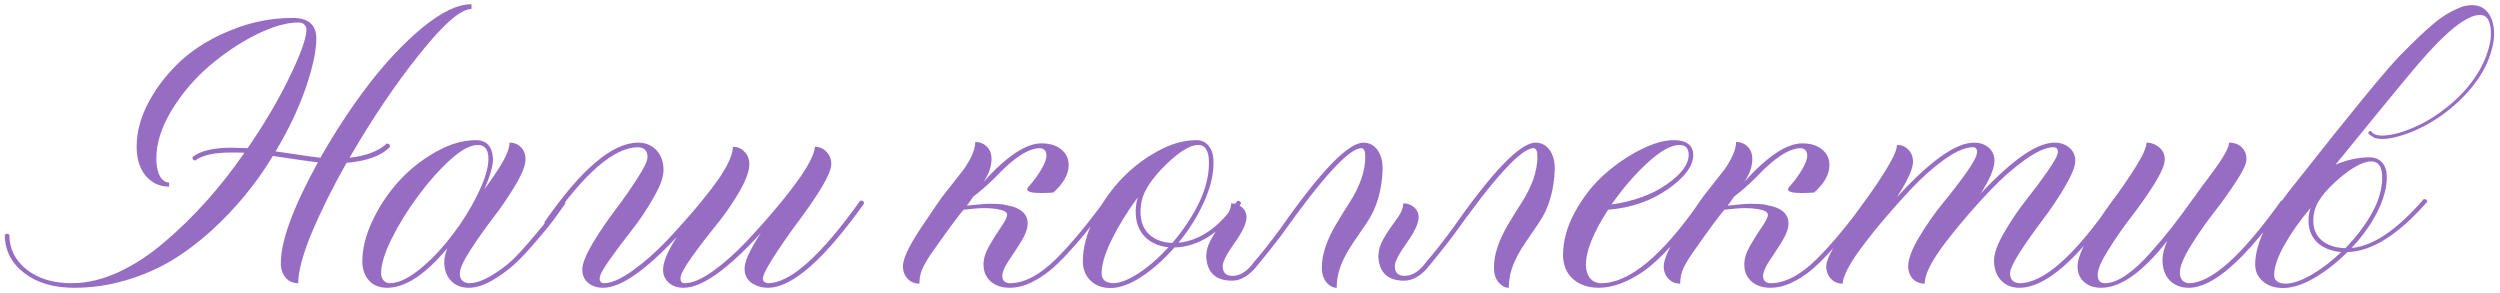 <?xml version="1.0" encoding="UTF-8"?> <svg xmlns="http://www.w3.org/2000/svg" width="256" height="30" viewBox="0 0 256 30" fill="none"><path d="M7.594 29.469C5.484 29.469 3.773 28.961 2.461 27.945C1.148 26.914 0.492 25.617 0.492 24.055C0.555 23.977 0.633 23.938 0.727 23.938C0.82 23.938 0.898 23.977 0.961 24.055C0.961 25.477 1.547 26.656 2.719 27.594C3.906 28.531 5.445 29 7.336 29C8.867 29 10.445 28.633 12.07 27.898C13.711 27.148 15.305 26.109 16.852 24.781C19.867 22.219 22.594 19.172 25.031 15.641C24.75 15.625 24.312 15.617 23.719 15.617C21.938 15.617 20.695 15.891 19.992 16.438C19.805 16.406 19.711 16.32 19.711 16.18L19.734 16.062C20.547 15.438 21.875 15.125 23.719 15.125L25.359 15.172C27.109 12.625 28.547 10.18 29.672 7.836C30.812 5.492 31.383 3.875 31.383 2.984C31.383 2.828 31.312 2.68 31.172 2.539C31.047 2.383 30.836 2.305 30.539 2.305C29.305 2.305 27.836 2.734 26.133 3.594C24.445 4.453 22.852 5.531 21.352 6.828C19.867 8.109 18.602 9.609 17.555 11.328C16.523 13.047 16.008 14.68 16.008 16.227C16.008 16.961 16.125 17.555 16.359 18.008C16.609 18.461 16.93 18.688 17.32 18.688V19.109C16.336 19.109 15.531 18.734 14.906 17.984C14.297 17.234 13.992 16.25 13.992 15.031C13.992 13.5 14.414 11.953 15.258 10.391C16.102 8.828 17.219 7.414 18.609 6.148C20.016 4.883 21.727 3.852 23.742 3.055C25.758 2.242 27.828 1.836 29.953 1.836C31.578 1.836 32.391 2.539 32.391 3.945C32.391 5.227 32.023 6.93 31.289 9.055C30.555 11.164 29.531 13.312 28.219 15.5C31.047 15.922 32.578 16.141 32.812 16.156C34.312 13.5 35.945 11.016 37.711 8.703C39.492 6.375 41.344 4.414 43.266 2.82C45.203 1.227 46.875 0.43 48.281 0.43V0.922C47.188 0.922 45.414 2.461 42.961 5.539C40.508 8.602 38.117 12.141 35.789 16.156C37.477 15.969 38.75 15.484 39.609 14.703H39.656C39.828 14.703 39.922 14.797 39.938 14.984V15.031C39.062 15.953 37.578 16.5 35.484 16.672C34.016 19.281 32.82 21.688 31.898 23.891C30.992 26.094 30.539 27.797 30.539 29C30.008 29 29.578 28.812 29.25 28.438C28.922 28.062 28.758 27.562 28.758 26.938C28.758 24.656 30.023 21.219 32.555 16.625C32.07 16.578 30.531 16.359 27.938 15.969C26.266 18.766 24.164 21.32 21.633 23.633C20.32 24.82 18.953 25.844 17.531 26.703C16.109 27.547 14.539 28.219 12.82 28.719C11.117 29.219 9.375 29.469 7.594 29.469ZM48 29.469C47.25 29.469 46.641 29.227 46.172 28.742C45.719 28.258 45.492 27.609 45.492 26.797C45.492 26.422 45.594 25.969 45.797 25.438C43.547 28.125 41.492 29.469 39.633 29.469C38.867 29.469 38.258 29.227 37.805 28.742C37.336 28.242 37.102 27.578 37.102 26.75C37.102 25.453 37.453 24.062 38.156 22.578C38.859 21.094 39.75 19.758 40.828 18.57C41.922 17.367 43.18 16.367 44.602 15.57C46.023 14.758 47.391 14.352 48.703 14.352C49.828 14.352 50.422 14.992 50.484 16.273C50.484 16.992 50.188 18.031 49.594 19.391C50.453 18.219 51.094 17.258 51.516 16.508C51.953 15.742 52.172 15.109 52.172 14.609C52.656 14.609 53.047 14.766 53.344 15.078C53.656 15.391 53.812 15.805 53.812 16.32C53.812 16.93 53.461 17.82 52.758 18.992C52.055 20.164 51.281 21.297 50.438 22.391C49.609 23.469 48.844 24.555 48.141 25.648C47.438 26.742 47.086 27.523 47.086 27.992C47.086 28.617 47.391 28.953 48 29C48.656 29 49.398 28.758 50.227 28.273C51.055 27.789 51.781 27.258 52.406 26.68C53.031 26.086 53.742 25.312 54.539 24.359C55.352 23.406 55.922 22.711 56.25 22.273L57.492 20.562L57.609 20.539C57.688 20.539 57.75 20.57 57.797 20.633C57.859 20.68 57.891 20.742 57.891 20.82V20.844L56.648 22.578C56.32 23.016 55.734 23.727 54.891 24.711C54.062 25.695 53.32 26.484 52.664 27.078C52.008 27.672 51.25 28.219 50.391 28.719C49.531 29.219 48.734 29.469 48 29.469ZM39.891 29C40.688 29 41.594 28.617 42.609 27.852C43.641 27.086 44.656 26.102 45.656 24.898C46.656 23.695 47.539 22.414 48.305 21.055C49.445 19.008 50.016 17.414 50.016 16.273C50.016 15.32 49.656 14.844 48.938 14.844C48.172 14.844 47.234 15.344 46.125 16.344C45.016 17.344 43.922 18.57 42.844 20.023C41.766 21.477 40.859 22.938 40.125 24.406C39.391 25.875 39.023 27.07 39.023 27.992C39.023 28.273 39.109 28.516 39.281 28.719C39.453 28.906 39.656 29 39.891 29ZM78.633 29.469C78.07 29.469 77.586 29.344 77.18 29.094C76.992 29.016 76.836 28.898 76.711 28.742C76.398 28.43 76.242 28.016 76.242 27.5C76.242 26.766 76.797 25.555 77.906 23.867C74.5 27.602 71.867 29.469 70.008 29.469C69.383 29.469 68.875 29.297 68.484 28.953C68.094 28.609 67.898 28.164 67.898 27.617C67.898 26.836 68.367 25.719 69.305 24.266C66.055 27.734 63.539 29.469 61.758 29.469C61.133 29.469 60.617 29.297 60.211 28.953C59.82 28.609 59.625 28.164 59.625 27.617C59.625 27.023 59.969 26.141 60.656 24.969C61.359 23.797 62.125 22.664 62.953 21.57C63.797 20.461 64.562 19.367 65.25 18.289C65.953 17.211 66.305 16.477 66.305 16.086C66.305 15.445 65.984 15.109 65.344 15.078C62.891 15.078 59.828 17.727 56.156 23.023L56.039 23.047C55.852 23.047 55.758 22.961 55.758 22.789V22.742C59.508 17.32 62.703 14.609 65.344 14.609C66.125 14.609 66.75 14.867 67.219 15.383C67.703 15.898 67.945 16.578 67.945 17.422C67.945 18.125 67.602 19.07 66.914 20.258C66.242 21.445 65.492 22.562 64.664 23.609C63.852 24.641 63.102 25.641 62.414 26.609C61.742 27.562 61.406 28.195 61.406 28.508C61.406 28.836 61.555 29 61.852 29C62.602 29 63.578 28.57 64.781 27.711C65.984 26.852 67.172 25.805 68.344 24.57C69.516 23.32 70.578 22.125 71.531 20.984C72.484 19.828 73.227 18.859 73.758 18.078C74.617 16.766 75.047 15.75 75.047 15.031C75.531 15.031 75.93 15.203 76.242 15.547C76.57 15.875 76.734 16.297 76.734 16.812C76.734 17.531 76.367 18.516 75.633 19.766C74.898 21 74.086 22.156 73.195 23.234C72.32 24.312 71.516 25.367 70.781 26.398C70.047 27.43 69.68 28.133 69.68 28.508C69.68 28.836 69.82 29 70.102 29C70.883 29 71.844 28.594 72.984 27.781C74.125 26.969 75.273 25.953 76.43 24.734C78.805 22.203 80.68 19.953 82.055 17.984C82.977 16.594 83.438 15.609 83.438 15.031C83.922 15.031 84.32 15.203 84.633 15.547C84.961 15.875 85.125 16.297 85.125 16.812C85.125 17.734 83.914 19.805 81.492 23.023C80.602 24.227 79.773 25.438 79.008 26.656C78.414 27.609 78.117 28.227 78.117 28.508C78.117 28.789 78.289 28.953 78.633 29C80.914 29 84.062 26.188 88.078 20.562L88.195 20.539C88.383 20.539 88.477 20.641 88.477 20.844C84.383 26.594 81.102 29.469 78.633 29.469ZM103.406 29.469C102.594 29.469 101.938 29.25 101.438 28.812C100.953 28.375 100.711 27.797 100.711 27.078C100.711 26.484 100.914 25.836 101.32 25.133C101.727 24.43 102.125 23.797 102.516 23.234C102.922 22.656 103.125 22.242 103.125 21.992C103.125 21.758 102.891 21.586 102.422 21.477C101.953 21.367 101.406 21.312 100.781 21.312C100.266 21.312 99.562 21.367 98.672 21.477C98.125 22.102 97.008 23.617 95.32 26.023C94.852 26.727 94.539 27.281 94.383 27.688C94.227 28.094 94.148 28.547 94.148 29.047C93.664 29.047 93.266 28.883 92.953 28.555C92.625 28.211 92.461 27.781 92.461 27.266C92.461 26.391 93.258 24.812 94.852 22.531C95.445 21.641 95.992 20.844 96.492 20.141L98.719 17.305C99.484 16.18 99.867 15.258 99.867 14.539C100.352 14.539 100.75 14.703 101.062 15.031C101.375 15.344 101.531 15.758 101.531 16.273C101.531 17.039 101.273 17.797 100.758 18.547L100.711 18.617C103.086 15.992 105.062 14.68 106.641 14.68C107.484 14.68 108.156 14.883 108.656 15.289C109.172 15.695 109.43 16.234 109.43 16.906C109.43 17.844 108.906 18.781 107.859 19.719C107.359 19.75 106.938 19.766 106.594 19.766C105.656 19.766 105.188 19.641 105.188 19.391C105.188 19.297 105.242 19.195 105.352 19.086C105.883 18.492 106.312 17.906 106.641 17.328C106.984 16.75 107.156 16.289 107.156 15.945C107.156 15.477 106.938 15.219 106.5 15.172C105.312 15.172 103.789 16.164 101.93 18.148C101.086 18.977 100.328 19.641 99.656 20.141C99.391 20.547 99.172 20.852 99 21.055C99.406 21.023 99.812 20.984 100.219 20.938C100.641 20.891 100.992 20.867 101.273 20.867C101.945 20.867 102.438 20.891 102.75 20.938L103.758 21.172C104.742 21.5 105.234 22.062 105.234 22.859C105.234 23.391 105.016 24.008 104.578 24.711L104.391 25.016C104.016 25.609 103.641 26.18 103.266 26.727C102.844 27.367 102.633 27.883 102.633 28.273C102.633 28.492 102.703 28.672 102.844 28.812C102.984 28.938 103.172 29 103.406 29C104.891 29 106.484 28.156 108.188 26.469C109.656 25 111.297 23.031 113.109 20.562L113.227 20.539C113.398 20.539 113.484 20.641 113.484 20.844C112.688 21.891 112 22.781 111.422 23.516C110.859 24.234 110.203 25 109.453 25.812C108.719 26.625 108.039 27.281 107.414 27.781C106.805 28.266 106.148 28.672 105.445 29C104.742 29.312 104.062 29.469 103.406 29.469ZM113.719 29.492C112.875 29.492 112.195 29.242 111.68 28.742C111.148 28.227 110.883 27.562 110.883 26.75C110.883 25.453 111.234 24.062 111.938 22.578C112.641 21.094 113.531 19.758 114.609 18.57C115.703 17.367 116.961 16.367 118.383 15.57C119.805 14.758 121.172 14.352 122.484 14.352C123.031 14.352 123.461 14.547 123.773 14.938C124.102 15.328 124.266 15.906 124.266 16.672C124.266 17.906 123.938 19.25 123.281 20.703C122.625 22.156 121.758 23.539 120.68 24.852C122.93 24.633 124.938 23.203 126.703 20.562H126.75C126.844 20.562 126.922 20.586 126.984 20.633C127.047 20.68 127.078 20.742 127.078 20.82V20.844C125.078 23.766 122.805 25.266 120.258 25.344C119.18 26.578 118.055 27.578 116.883 28.344C115.711 29.109 114.656 29.492 113.719 29.492ZM120.047 24.875C121.172 23.562 122.078 22.203 122.766 20.797C123.453 19.375 123.797 18 123.797 16.672C123.797 15.453 123.43 14.844 122.695 14.844C121.789 14.844 120.539 15.664 118.945 17.305C118.195 18.102 117.648 18.836 117.305 19.508C116.961 20.164 116.789 20.898 116.789 21.711C116.789 22.664 117.078 23.422 117.656 23.984C118.25 24.547 119.047 24.844 120.047 24.875ZM113.953 29C114.656 29 115.531 28.664 116.578 27.992C117.625 27.305 118.648 26.414 119.648 25.32C118.617 25.211 117.797 24.836 117.188 24.195C116.594 23.555 116.297 22.727 116.297 21.711C116.297 21.164 116.367 20.664 116.508 20.211C115.414 21.695 114.523 23.141 113.836 24.547C113.148 25.938 112.805 27.086 112.805 27.992C112.805 28.617 113.188 28.953 113.953 29ZM136.875 29.469C136.5 29.469 136.148 29.281 135.82 28.906C135.508 28.516 135.352 28.016 135.352 27.406C135.352 26.047 135.875 24.508 136.922 22.789C137.359 22.055 137.797 21.352 138.234 20.68C139.281 19.023 139.805 17.477 139.805 16.039C139.805 15.461 139.672 15.172 139.406 15.172C138.156 15.172 135.398 18.18 131.133 24.195C130.289 25.289 129.531 26.242 128.859 27.055C128 28.18 127.102 28.742 126.164 28.742C124.492 28.742 123.609 27.922 123.516 26.281L123.539 25.953C123.555 25.922 123.562 25.883 123.562 25.836C123.578 25.273 123.992 24.414 124.805 23.258L125.555 22.203C125.898 21.703 126.07 21.242 126.07 20.82C126.492 20.82 126.859 20.953 127.172 21.219C127.484 21.484 127.641 21.828 127.641 22.25C127.641 22.859 127.234 23.734 126.422 24.875C125.609 26.016 125.203 26.805 125.203 27.242C125.203 27.914 125.539 28.25 126.211 28.25C127.008 28.25 127.758 27.758 128.461 26.773C129.164 25.977 130.062 24.836 131.156 23.352C135.234 17.523 138.055 14.609 139.617 14.609C140.195 14.609 140.664 14.844 141.023 15.312C141.383 15.781 141.57 16.422 141.586 17.234C141.523 19.469 140.977 21.336 139.945 22.836C139.477 23.539 139.008 24.227 138.539 24.898C138.07 25.57 137.672 26.297 137.344 27.078C137.031 27.859 136.875 28.656 136.875 29.469ZM154.5 29.469C154.125 29.469 153.773 29.281 153.445 28.906C153.133 28.516 152.977 28.016 152.977 27.406C152.977 26.047 153.5 24.508 154.547 22.789C154.984 22.055 155.422 21.352 155.859 20.68C156.906 19.023 157.43 17.477 157.43 16.039C157.43 15.461 157.297 15.172 157.031 15.172C155.781 15.172 153.023 18.18 148.758 24.195C147.914 25.289 147.156 26.242 146.484 27.055C145.625 28.18 144.727 28.742 143.789 28.742C142.117 28.742 141.234 27.922 141.141 26.281L141.164 25.953C141.18 25.922 141.188 25.883 141.188 25.836C141.203 25.273 141.617 24.414 142.43 23.258L143.18 22.203C143.523 21.703 143.695 21.242 143.695 20.82C144.117 20.82 144.484 20.953 144.797 21.219C145.109 21.484 145.266 21.828 145.266 22.25C145.266 22.859 144.859 23.734 144.047 24.875C143.234 26.016 142.828 26.805 142.828 27.242C142.828 27.914 143.164 28.25 143.836 28.25C144.633 28.25 145.383 27.758 146.086 26.773C146.789 25.977 147.688 24.836 148.781 23.352C152.859 17.523 155.68 14.609 157.242 14.609C157.82 14.609 158.289 14.844 158.648 15.312C159.008 15.781 159.195 16.422 159.211 17.234C159.148 19.469 158.602 21.336 157.57 22.836C157.102 23.539 156.633 24.227 156.164 24.898C155.695 25.57 155.297 26.297 154.969 27.078C154.656 27.859 154.5 28.656 154.5 29.469ZM163.711 29.469C162.617 29.469 161.734 29.164 161.062 28.555C160.391 27.945 160.055 27.133 160.055 26.117C160.055 24.664 160.461 23.195 161.273 21.711C162.086 20.227 163.07 18.961 164.227 17.914C165.398 16.867 166.633 16.016 167.93 15.359C169.242 14.688 170.391 14.352 171.375 14.352C172.688 14.352 173.359 14.852 173.391 15.852C173.391 16.992 172.516 18.172 170.766 19.391C169.031 20.594 167 21.289 164.672 21.477C163.156 23.805 162.398 25.688 162.398 27.125C162.398 27.672 162.539 28.125 162.82 28.484C163.117 28.828 163.492 29 163.945 29C166.836 29 170.227 26.188 174.117 20.562L174.234 20.539C174.312 20.539 174.375 20.57 174.422 20.633C174.484 20.68 174.516 20.742 174.516 20.82V20.844C172.141 24.234 170.055 26.555 168.258 27.805C166.633 28.914 165.117 29.469 163.711 29.469ZM165.023 20.938C167.305 20.609 169.188 19.922 170.672 18.875C172.172 17.828 172.922 16.82 172.922 15.852C172.922 15.18 172.602 14.844 171.961 14.844C171.133 14.844 170.055 15.445 168.727 16.648C167.414 17.852 166.18 19.281 165.023 20.938ZM181.312 29.469C180.5 29.469 179.844 29.25 179.344 28.812C178.859 28.375 178.617 27.797 178.617 27.078C178.617 26.484 178.82 25.836 179.227 25.133C179.633 24.43 180.031 23.797 180.422 23.234C180.828 22.656 181.031 22.242 181.031 21.992C181.031 21.758 180.797 21.586 180.328 21.477C179.859 21.367 179.312 21.312 178.688 21.312C178.172 21.312 177.469 21.367 176.578 21.477C176.031 22.102 174.914 23.617 173.227 26.023C172.758 26.727 172.445 27.281 172.289 27.688C172.133 28.094 172.055 28.547 172.055 29.047C171.57 29.047 171.172 28.883 170.859 28.555C170.531 28.211 170.367 27.781 170.367 27.266C170.367 26.391 171.164 24.812 172.758 22.531C173.352 21.641 173.898 20.844 174.398 20.141L176.625 17.305C177.391 16.18 177.773 15.258 177.773 14.539C178.258 14.539 178.656 14.703 178.969 15.031C179.281 15.344 179.438 15.758 179.438 16.273C179.438 17.039 179.18 17.797 178.664 18.547L178.617 18.617C180.992 15.992 182.969 14.68 184.547 14.68C185.391 14.68 186.062 14.883 186.562 15.289C187.078 15.695 187.336 16.234 187.336 16.906C187.336 17.844 186.812 18.781 185.766 19.719C185.266 19.75 184.844 19.766 184.5 19.766C183.562 19.766 183.094 19.641 183.094 19.391C183.094 19.297 183.148 19.195 183.258 19.086C183.789 18.492 184.219 17.906 184.547 17.328C184.891 16.75 185.062 16.289 185.062 15.945C185.062 15.477 184.844 15.219 184.406 15.172C183.219 15.172 181.695 16.164 179.836 18.148C178.992 18.977 178.234 19.641 177.562 20.141C177.297 20.547 177.078 20.852 176.906 21.055C177.312 21.023 177.719 20.984 178.125 20.938C178.547 20.891 178.898 20.867 179.18 20.867C179.852 20.867 180.344 20.891 180.656 20.938L181.664 21.172C182.648 21.5 183.141 22.062 183.141 22.859C183.141 23.391 182.922 24.008 182.484 24.711L182.297 25.016C181.922 25.609 181.547 26.18 181.172 26.727C180.75 27.367 180.539 27.883 180.539 28.273C180.539 28.492 180.609 28.672 180.75 28.812C180.891 28.938 181.078 29 181.312 29C182.797 29 184.391 28.156 186.094 26.469C187.562 25 189.203 23.031 191.016 20.562L191.133 20.539C191.305 20.539 191.391 20.641 191.391 20.844C190.594 21.891 189.906 22.781 189.328 23.516C188.766 24.234 188.109 25 187.359 25.812C186.625 26.625 185.945 27.281 185.32 27.781C184.711 28.266 184.055 28.672 183.352 29C182.648 29.312 181.969 29.469 181.312 29.469ZM206.789 29.469C206.008 29.469 205.375 29.211 204.891 28.695C204.422 28.18 204.188 27.5 204.188 26.656C204.188 25.953 204.531 25.008 205.219 23.82C205.906 22.633 206.656 21.523 207.469 20.492C208.297 19.445 209.047 18.438 209.719 17.469C210.391 16.5 210.727 15.867 210.727 15.57C210.727 15.242 210.578 15.078 210.281 15.078C209.531 15.078 208.555 15.508 207.352 16.367C206.148 17.227 204.961 18.273 203.789 19.508C202.617 20.742 201.555 21.938 200.602 23.094C199.648 24.25 198.906 25.219 198.375 26C197.516 27.297 197.086 28.312 197.086 29.047C196.602 29.047 196.195 28.883 195.867 28.555C195.555 28.211 195.398 27.781 195.398 27.266C195.398 26.531 195.766 25.547 196.5 24.312C197.234 23.078 198.039 21.922 198.914 20.844C199.805 19.766 200.617 18.711 201.352 17.68C202.086 16.648 202.453 15.945 202.453 15.57C202.453 15.242 202.312 15.078 202.031 15.078C201.266 15.078 200.305 15.484 199.148 16.297C198.008 17.109 196.859 18.125 195.703 19.344C193.344 21.875 191.469 24.125 190.078 26.094C189.156 27.469 188.695 28.453 188.695 29.047C188.211 29.047 187.812 28.883 187.5 28.555C187.172 28.211 187.008 27.781 187.008 27.266C187.008 26.766 187.391 25.906 188.156 24.688C188.906 23.469 189.727 22.258 190.617 21.055C191.523 19.852 192.352 18.641 193.102 17.422C193.867 16.188 194.25 15.328 194.25 14.844C194.734 14.844 195.125 15.008 195.422 15.336C195.734 15.648 195.891 16.062 195.891 16.578C195.891 17.297 195.336 18.508 194.227 20.211C197.648 16.477 200.281 14.609 202.125 14.609C202.75 14.609 203.258 14.781 203.648 15.125C204.039 15.469 204.234 15.914 204.234 16.461C204.234 17.227 203.766 18.344 202.828 19.812C206.078 16.344 208.594 14.609 210.375 14.609C211 14.609 211.508 14.781 211.898 15.125C212.305 15.469 212.508 15.914 212.508 16.461C212.508 17.039 212.156 17.922 211.453 19.109C210.766 20.281 210 21.422 209.156 22.531C208.328 23.625 207.562 24.711 206.859 25.789C206.172 26.852 205.828 27.586 205.828 27.992C205.828 28.617 206.148 28.953 206.789 29C209.258 29 212.438 26.188 216.328 20.562L216.445 20.539C216.617 20.539 216.711 20.625 216.727 20.797V20.844C212.758 26.594 209.445 29.469 206.789 29.469ZM224.133 29.469C223.32 29.469 222.664 29.211 222.164 28.695C221.68 28.18 221.438 27.484 221.438 26.609C221.438 26.062 221.602 25.414 221.93 24.664C219.414 27.867 217.156 29.469 215.156 29.469C214.438 29.469 213.859 29.273 213.422 28.883C212.969 28.492 212.742 27.953 212.742 27.266C212.742 26.578 213.109 25.594 213.844 24.312C214.578 23.031 215.383 21.805 216.258 20.633C217.148 19.445 217.961 18.266 218.695 17.094C219.43 15.922 219.797 15.094 219.797 14.609C220.297 14.609 220.734 14.773 221.109 15.102C221.484 15.414 221.672 15.82 221.672 16.32C221.672 16.852 221.312 17.695 220.594 18.852C219.875 19.992 219.086 21.117 218.227 22.227C217.383 23.32 216.602 24.445 215.883 25.602C215.164 26.742 214.805 27.586 214.805 28.133C214.805 28.711 215.047 29 215.531 29C216.188 29 216.922 28.719 217.734 28.156C218.562 27.578 219.398 26.805 220.242 25.836C221.102 24.867 221.812 24.023 222.375 23.305C222.953 22.57 223.758 21.484 224.789 20.047L225.492 19.062C225.93 18.5 226.281 18.031 226.547 17.656C227.688 16.125 228.258 15.109 228.258 14.609C228.789 14.609 229.219 14.766 229.547 15.078C229.875 15.391 230.039 15.805 230.039 16.32C230.039 16.758 229.68 17.523 228.961 18.617C228.258 19.695 227.477 20.781 226.617 21.875C225.773 22.969 224.992 24.102 224.273 25.273C223.57 26.43 223.219 27.305 223.219 27.898C223.219 28.57 223.523 28.938 224.133 29C226.414 29 229.562 26.188 233.578 20.562L233.695 20.539C233.773 20.539 233.836 20.57 233.883 20.633C233.945 20.68 233.977 20.742 233.977 20.82V20.844C229.883 26.594 226.602 29.469 224.133 29.469ZM240.164 25.414C241.305 24.242 242.219 23.031 242.906 21.781C243.594 20.531 243.938 19.32 243.938 18.148C243.938 17.07 243.562 16.531 242.812 16.531C241.891 16.531 240.633 17.258 239.039 18.711C238.289 19.414 237.742 20.062 237.398 20.656C237.055 21.25 236.883 21.898 236.883 22.602C236.883 23.445 237.172 24.117 237.75 24.617C238.344 25.117 239.148 25.383 240.164 25.414ZM234.023 29.047C234.742 29.047 235.625 28.75 236.672 28.156C237.719 27.547 238.742 26.766 239.742 25.812C238.711 25.719 237.891 25.391 237.281 24.828C236.688 24.25 236.391 23.508 236.391 22.602C236.391 22.133 236.461 21.695 236.602 21.289C235.508 22.586 234.609 23.859 233.906 25.109C233.219 26.344 232.875 27.359 232.875 28.156C232.875 28.719 233.258 29.016 234.023 29.047ZM233.789 29.492C232.93 29.492 232.242 29.266 231.727 28.812C231.195 28.359 230.93 27.781 230.93 27.078C230.93 24.875 232.32 22.078 235.102 18.688C240.836 11.406 244.422 7.039 245.859 5.586C247.312 4.117 248.383 3.102 249.07 2.539C250.023 1.695 251.086 1.062 252.258 0.641C252.586 0.562 252.883 0.523 253.148 0.523C254.039 0.523 254.688 0.961 255.094 1.836C255.297 2.336 255.398 2.875 255.398 3.453C255.398 3.984 255.312 4.539 255.141 5.117C254.812 6.352 254.211 7.531 253.336 8.656C252.477 9.781 251.391 10.82 250.078 11.773C248.766 12.711 247.391 13.406 245.953 13.859C245.172 14.109 244.508 14.234 243.961 14.234C243.633 14.234 243.344 14.188 243.094 14.094L242.555 13.719L242.508 13.625C242.539 13.484 242.617 13.414 242.742 13.414H242.789C242.977 13.727 243.359 13.883 243.938 13.883C244.438 13.883 245.07 13.773 245.836 13.555C247.305 13.086 248.68 12.383 249.961 11.445C251.258 10.492 252.305 9.477 253.102 8.398C253.914 7.32 254.484 6.203 254.812 5.047C254.984 4.469 255.07 3.938 255.07 3.453C255.07 2.172 254.695 1.531 253.945 1.531C252.617 1.531 250.539 3.172 247.711 6.453L246.469 7.93C245.422 9.18 242.984 12.156 239.156 16.859C240.359 16.359 241.508 16.109 242.602 16.109C243.164 16.109 243.602 16.281 243.914 16.625C244.242 16.969 244.406 17.477 244.406 18.148C244.406 19.242 244.078 20.438 243.422 21.734C242.766 23.016 241.891 24.234 240.797 25.391C243 25.203 245.461 23.539 248.18 20.398H248.25C248.453 20.398 248.555 20.484 248.555 20.656C245.602 24.031 242.875 25.75 240.375 25.812C239.281 26.906 238.141 27.797 236.953 28.484C235.781 29.156 234.727 29.492 233.789 29.492Z" fill="#976DC4"></path></svg> 